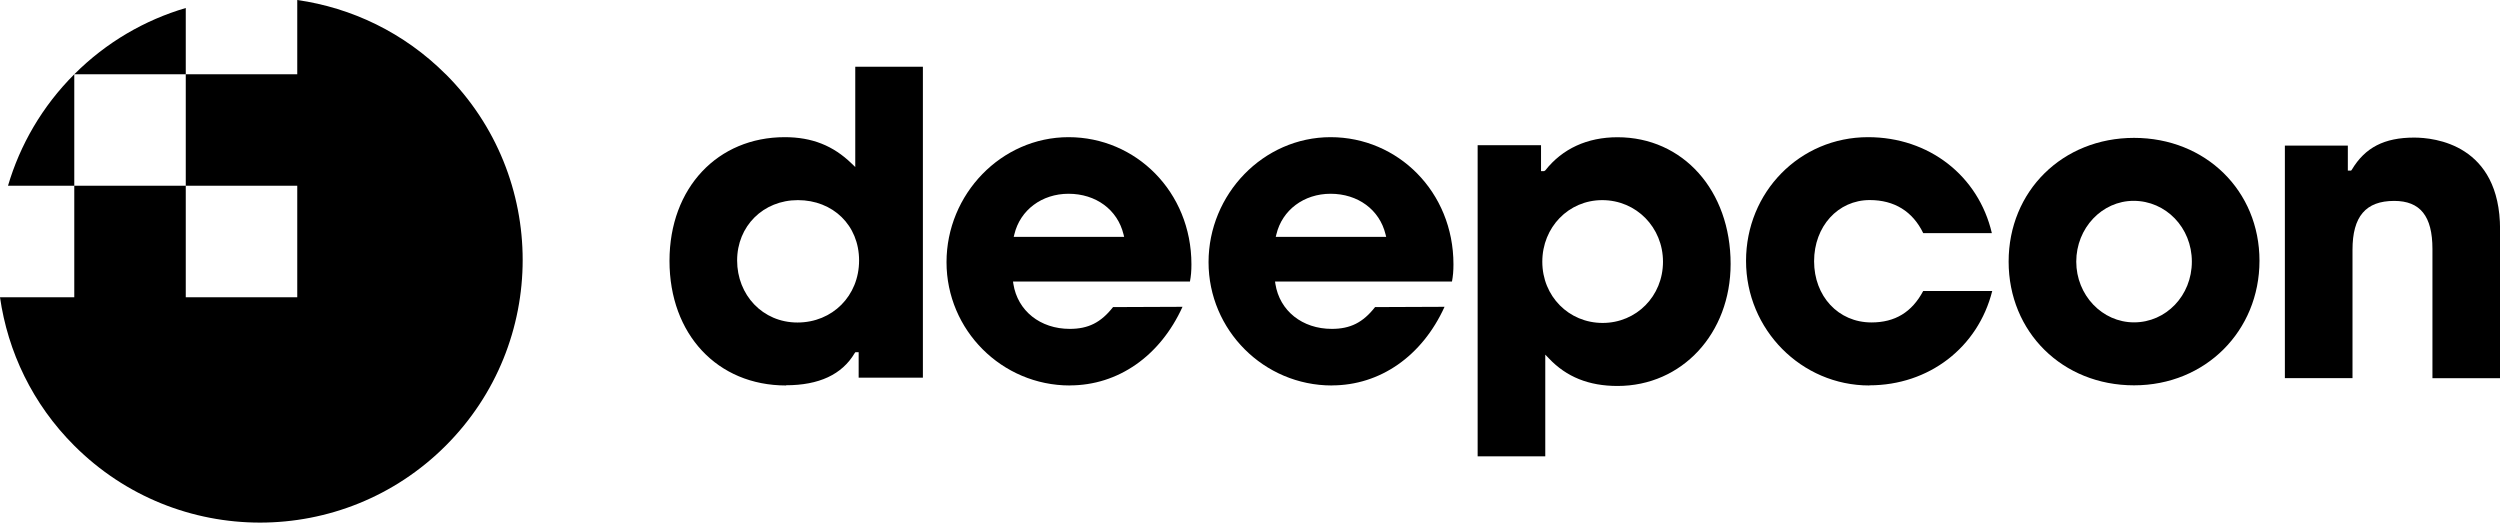 <?xml version="1.0" encoding="UTF-8"?>
<svg id="_레이어_1" data-name="레이어 1" xmlns="http://www.w3.org/2000/svg" viewBox="0 0 353.4 73.88">
  <path d="M26.26,10.5h-15.76C15.05,5.95,20.49,2.83,26.26,1.13v9.37ZM1.13,26.26h9.37v-15.76C5.95,15.05,2.83,20.49,1.13,26.26ZM63.01,10.5C57.1,4.59,49.7,1.1,42.02,0v10.5h-15.76v15.76h15.76v15.76h-15.76v-15.76h-15.76v15.76H0c1.1,7.68,4.59,15.08,10.5,20.98,14.5,14.5,38.01,14.5,52.51,0,14.5-14.5,14.5-38.01,0-52.51Z"/>
  <g>
    <path d="M111.11,54.49c-9.7,0-16.47-7.24-16.47-17.61s6.85-17.49,16.29-17.49c3.84,0,6.85,1.19,9.47,3.74l.5.48v-14.18h9.56v43.96h-9.08v-3.6h-.46l-.11.14c-1.78,3.01-5.04,4.53-9.7,4.53ZM112.79,28.29c-4.9,0-8.59,3.67-8.59,8.53s3.59,8.77,8.53,8.77,8.71-3.77,8.71-8.77-3.72-8.53-8.65-8.53Z"/>
    <path d="M151.23,54.49c-9.61,0-17.43-7.82-17.43-17.43s7.74-17.67,17.25-17.67,17.37,7.72,17.37,17.97c0,.94-.06,1.66-.21,2.44h-25.01l.05.34c.6,3.8,3.8,6.35,7.97,6.35,2.62,0,4.4-.89,6.12-3.08l9.82-.04c-3.16,6.96-9.1,11.11-15.94,11.11ZM151.05,27.39c-3.77,0-6.84,2.3-7.66,5.73l-.09.36h15.61l-.09-.36c-.85-3.48-3.9-5.73-7.78-5.73Z"/>
    <path d="M188.27,54.49c-9.61,0-17.43-7.82-17.43-17.43s7.74-17.67,17.25-17.67,17.37,7.72,17.37,17.97c0,.94-.06,1.66-.21,2.44h-25.01l.05.34c.6,3.8,3.8,6.35,7.97,6.35,2.62,0,4.4-.89,6.12-3.08l9.82-.04c-3.16,6.96-9.1,11.11-15.94,11.11ZM188.09,27.39c-3.77,0-6.84,2.3-7.66,5.73l-.09.36h15.61l-.09-.36c-.85-3.48-3.9-5.73-7.78-5.73Z"/>
    <path d="M208.88,64.5V20.53h8.96v3.66h.44l.17-.11c2.41-3.06,5.93-4.68,10.2-4.68,9.26,0,15.99,7.53,15.99,17.91,0,9.83-6.87,17.25-15.99,17.25-4.04,0-7.21-1.27-9.7-3.9l-.51-.53v14.38h-9.56ZM226.49,28.29c-4.75,0-8.47,3.83-8.47,8.71s3.75,8.65,8.53,8.65,8.53-3.8,8.53-8.65-3.77-8.71-8.59-8.71Z"/>
    <path d="M264.25,54.49c-9.61,0-17.43-7.9-17.43-17.61s7.58-17.49,17.25-17.49c8.6,0,15.6,5.44,17.5,13.57h-9.7c-1.49-3.08-4.09-4.68-7.56-4.68-4.49,0-7.87,3.72-7.87,8.65s3.41,8.65,8.11,8.65c3.33,0,5.72-1.45,7.31-4.44h9.76c-2.01,7.99-8.96,13.33-17.37,13.33Z"/>
    <path d="M301.67,54.47c-10.11,0-17.73-7.52-17.73-17.49s7.62-17.49,17.73-17.49,17.73,7.47,17.73,17.37-7.62,17.61-17.73,17.61ZM301.61,28.39c-4.47,0-8.11,3.85-8.11,8.59s3.66,8.59,8.17,8.59,8.17-3.77,8.17-8.59-3.69-8.59-8.23-8.59Z"/>
    <path d="M343.85,53.45v-18.26c0-4.63-1.72-6.79-5.41-6.79-4.02,0-5.89,2.2-5.89,6.91v18.14h-9.56V20.58h8.9v3.54h.46l.11-.14c1.87-3.13,4.59-4.53,8.8-4.53,2.85,0,12.15.94,12.15,12.99v21.02h-9.56Z"/>
  </g>
</svg>